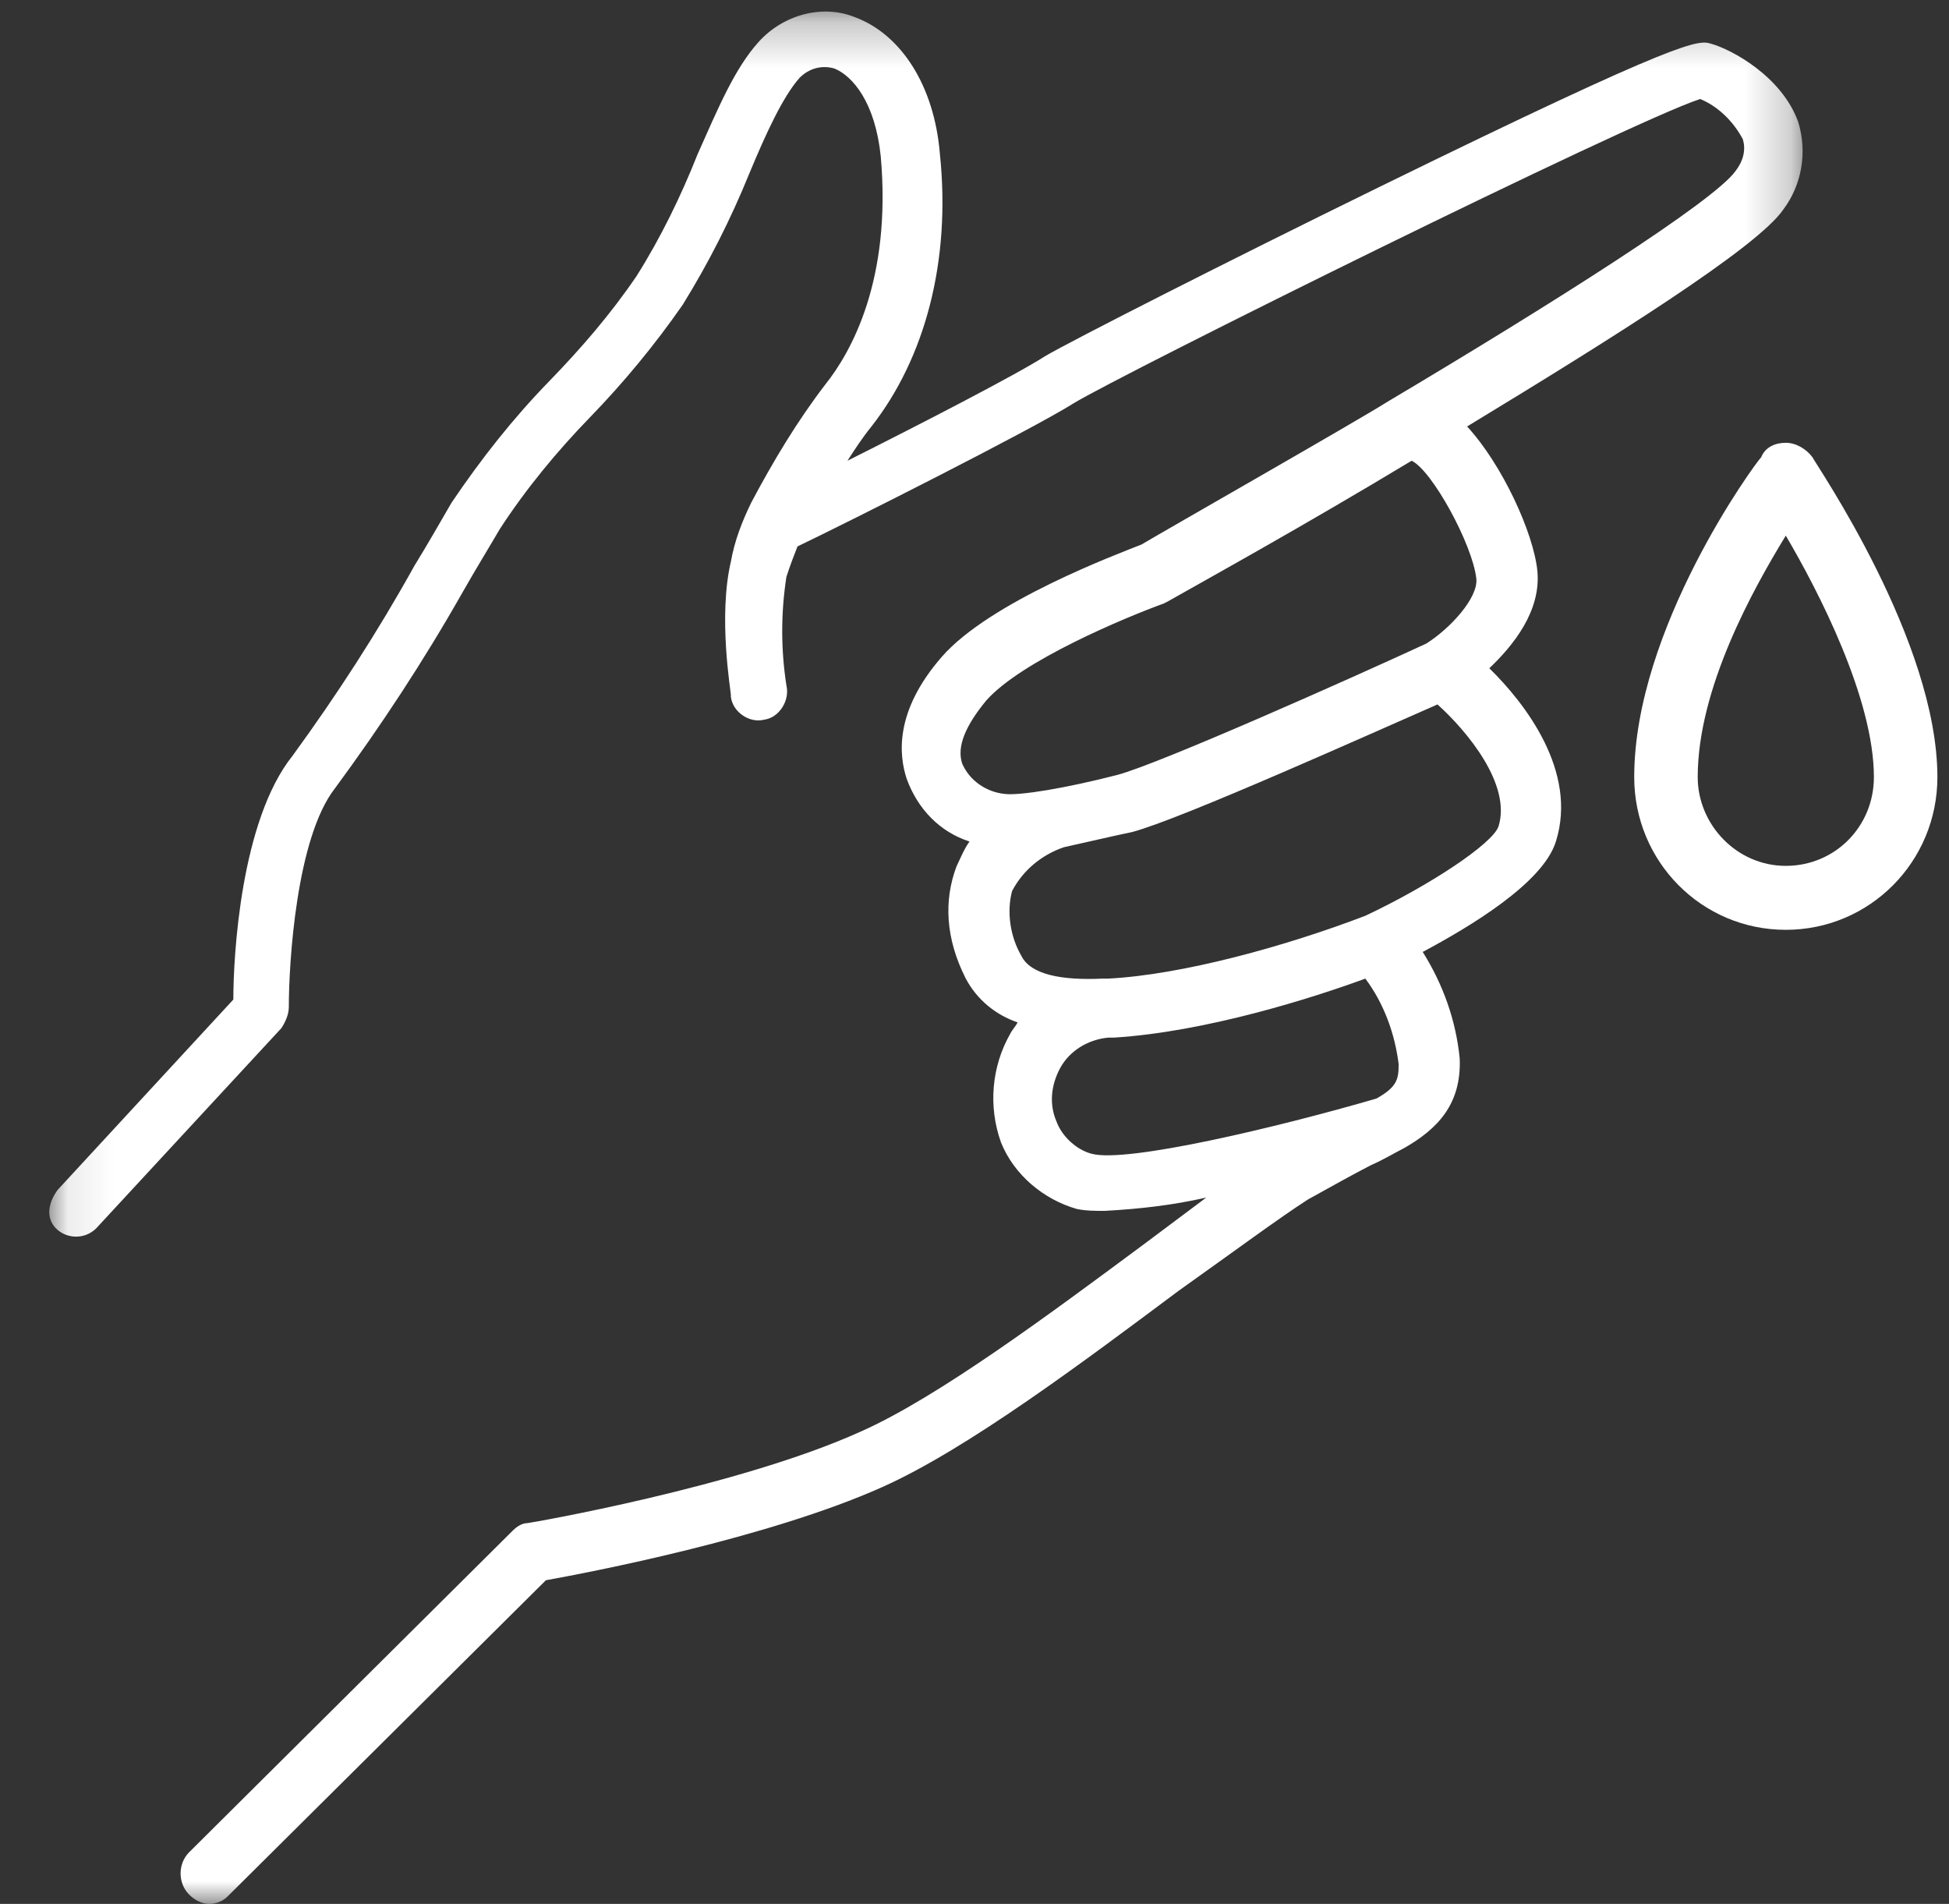 <svg width="43" height="42" viewBox="0 0 43 42" fill="none" xmlns="http://www.w3.org/2000/svg">
<rect x="0" y="0" width="43" height="42" fill="#333333" stroke="none"/>
<path fill-rule="evenodd" clip-rule="evenodd" d="M39.399 19.101C40.484 19.101 41.343 18.235 41.343 17.143C41.343 15.413 40.123 13.046 39.399 11.816C38.676 13 37.456 15.185 37.456 17.143C37.456 18.19 38.315 19.101 39.399 19.101ZM39.399 9.768C39.625 9.768 39.851 9.904 39.987 10.086C40.077 10.268 42.744 14.138 42.744 17.143C42.744 19.009 41.252 20.512 39.399 20.512C37.546 20.512 36.055 19.009 36.055 17.143C36.055 13.865 38.721 10.223 38.857 10.086C38.947 9.859 39.173 9.768 39.399 9.768Z" fill="white"/>
<mask id="mask0" mask-type="alpha" maskUnits="userSpaceOnUse" x="1" y="0" width="39" height="42">
<path fill-rule="evenodd" clip-rule="evenodd" d="M39.77 0.255H1.087V42H39.77V0.255Z" fill="white"/>
</mask>
<g mask="url(#mask0)">
<path fill-rule="evenodd" clip-rule="evenodd" d="M21.227 16.842C21.39 17.22 21.757 17.472 22.165 17.514C22.492 17.556 23.512 17.388 24.655 17.094C25.593 16.842 29.838 14.952 31.47 14.196C32.001 13.86 32.613 13.188 32.572 12.768C32.49 12.012 31.593 10.374 31.144 10.164C28.777 11.592 26.573 12.81 25.757 13.272L25.675 13.314C24.859 13.608 22.533 14.574 21.757 15.456C21.308 16.002 21.104 16.464 21.227 16.842ZM22.533 21.084C22.737 21.504 23.43 21.63 24.328 21.588H24.451C26.083 21.504 28.369 20.874 30.123 20.202C31.552 19.53 32.939 18.606 33.062 18.228C33.347 17.304 32.368 16.128 31.715 15.54C30.368 16.128 26.083 18.06 24.981 18.354C24.573 18.438 24.043 18.564 23.471 18.69C22.982 18.858 22.573 19.194 22.329 19.656C22.206 20.118 22.288 20.664 22.533 21.084ZM23.308 24.738C23.43 25.074 23.757 25.368 24.084 25.452C24.859 25.662 28.205 24.864 30.368 24.234C30.817 23.982 30.858 23.814 30.858 23.478C30.776 22.806 30.532 22.134 30.123 21.588C28.981 22.008 26.614 22.764 24.573 22.89H24.451C24.002 22.932 23.594 23.184 23.39 23.562C23.186 23.94 23.145 24.36 23.308 24.738ZM1.271 26.25L5.148 22.05C5.148 21.084 5.311 18.102 6.453 16.674C7.433 15.33 8.331 13.944 9.147 12.474C9.433 12.012 9.718 11.508 9.963 11.088C10.616 10.122 11.31 9.24 12.126 8.4C12.82 7.686 13.473 6.93 14.044 6.09C14.575 5.25 15.024 4.326 15.391 3.402C15.84 2.394 16.207 1.512 16.738 0.924C17.268 0.336 18.125 0.084 18.86 0.378C19.88 0.756 20.615 1.89 20.737 3.402C20.982 5.754 20.411 7.896 19.227 9.408C19.023 9.66 18.86 9.912 18.697 10.164C20.288 9.366 22.41 8.274 23.063 7.854C23.635 7.518 27.103 5.754 30.45 4.116C37.224 0.798 37.469 0.882 37.755 0.966C38.204 1.092 39.306 1.68 39.673 2.688C39.877 3.36 39.755 4.074 39.346 4.62C38.775 5.46 35.551 7.476 32.368 9.408C33.143 10.248 33.837 11.76 33.919 12.6C34 13.482 33.388 14.238 32.858 14.742C33.633 15.498 34.817 17.01 34.327 18.564C34.041 19.488 32.409 20.454 31.389 21C31.837 21.714 32.123 22.512 32.205 23.352C32.245 24.36 31.715 24.906 30.98 25.326C30.735 25.452 30.532 25.578 30.246 25.704C29.838 25.914 29.389 26.166 28.858 26.46C28.205 26.88 27.185 27.636 26.002 28.476C23.92 30.03 21.349 31.962 19.472 32.802C16.942 33.936 12.983 34.692 12.044 34.86L5.025 41.832C4.903 41.958 4.739 42 4.617 42C4.454 42 4.291 41.916 4.168 41.79C3.923 41.538 3.923 41.118 4.168 40.866L11.31 33.768C11.392 33.684 11.514 33.6 11.636 33.6C11.677 33.6 16.289 32.802 18.982 31.584C20.696 30.828 23.227 28.938 25.267 27.426L26.614 26.418C25.879 26.586 25.145 26.67 24.369 26.712C24.165 26.712 23.961 26.712 23.757 26.67C23.022 26.46 22.369 25.914 22.084 25.2C21.798 24.402 21.88 23.52 22.288 22.806C22.329 22.722 22.41 22.638 22.451 22.554C21.961 22.386 21.553 22.05 21.308 21.588C20.86 20.706 20.819 19.866 21.104 19.11C21.186 18.942 21.268 18.732 21.39 18.564C20.737 18.354 20.247 17.85 20.003 17.178C19.839 16.674 19.717 15.708 20.778 14.49C21.839 13.272 24.655 12.222 25.185 12.012C25.675 11.718 29.878 9.324 30.613 8.862C34.286 6.678 37.796 4.452 38.285 3.78C38.449 3.57 38.53 3.318 38.449 3.066C38.245 2.688 37.918 2.352 37.51 2.184C35.959 2.688 24.696 8.274 23.675 8.904C22.737 9.492 18.737 11.508 17.595 12.054C17.513 12.264 17.431 12.474 17.35 12.726C17.227 13.524 17.227 14.322 17.35 15.12C17.431 15.456 17.187 15.834 16.86 15.876C16.534 15.96 16.166 15.708 16.125 15.372V15.33C16.125 15.246 15.84 13.608 16.125 12.39C16.207 11.928 16.37 11.508 16.574 11.088C17.064 10.164 17.595 9.282 18.207 8.484C18.778 7.77 19.676 6.174 19.431 3.444C19.309 2.268 18.819 1.68 18.411 1.512C18.125 1.428 17.84 1.512 17.636 1.722C17.268 2.142 16.901 2.94 16.534 3.822C16.125 4.83 15.636 5.796 15.064 6.72C14.452 7.602 13.758 8.442 13.024 9.198C12.289 9.954 11.596 10.794 11.024 11.676C10.779 12.096 10.494 12.558 10.208 13.062C9.351 14.574 8.412 16.002 7.392 17.388C6.535 18.48 6.372 21.252 6.372 22.218C6.372 22.386 6.29 22.554 6.209 22.68L2.168 27.048C1.924 27.342 1.515 27.342 1.271 27.132C1.026 26.922 1.026 26.586 1.271 26.25C1.271 26.292 1.271 26.292 1.271 26.25Z" fill="white"/>
</g>
</svg>
